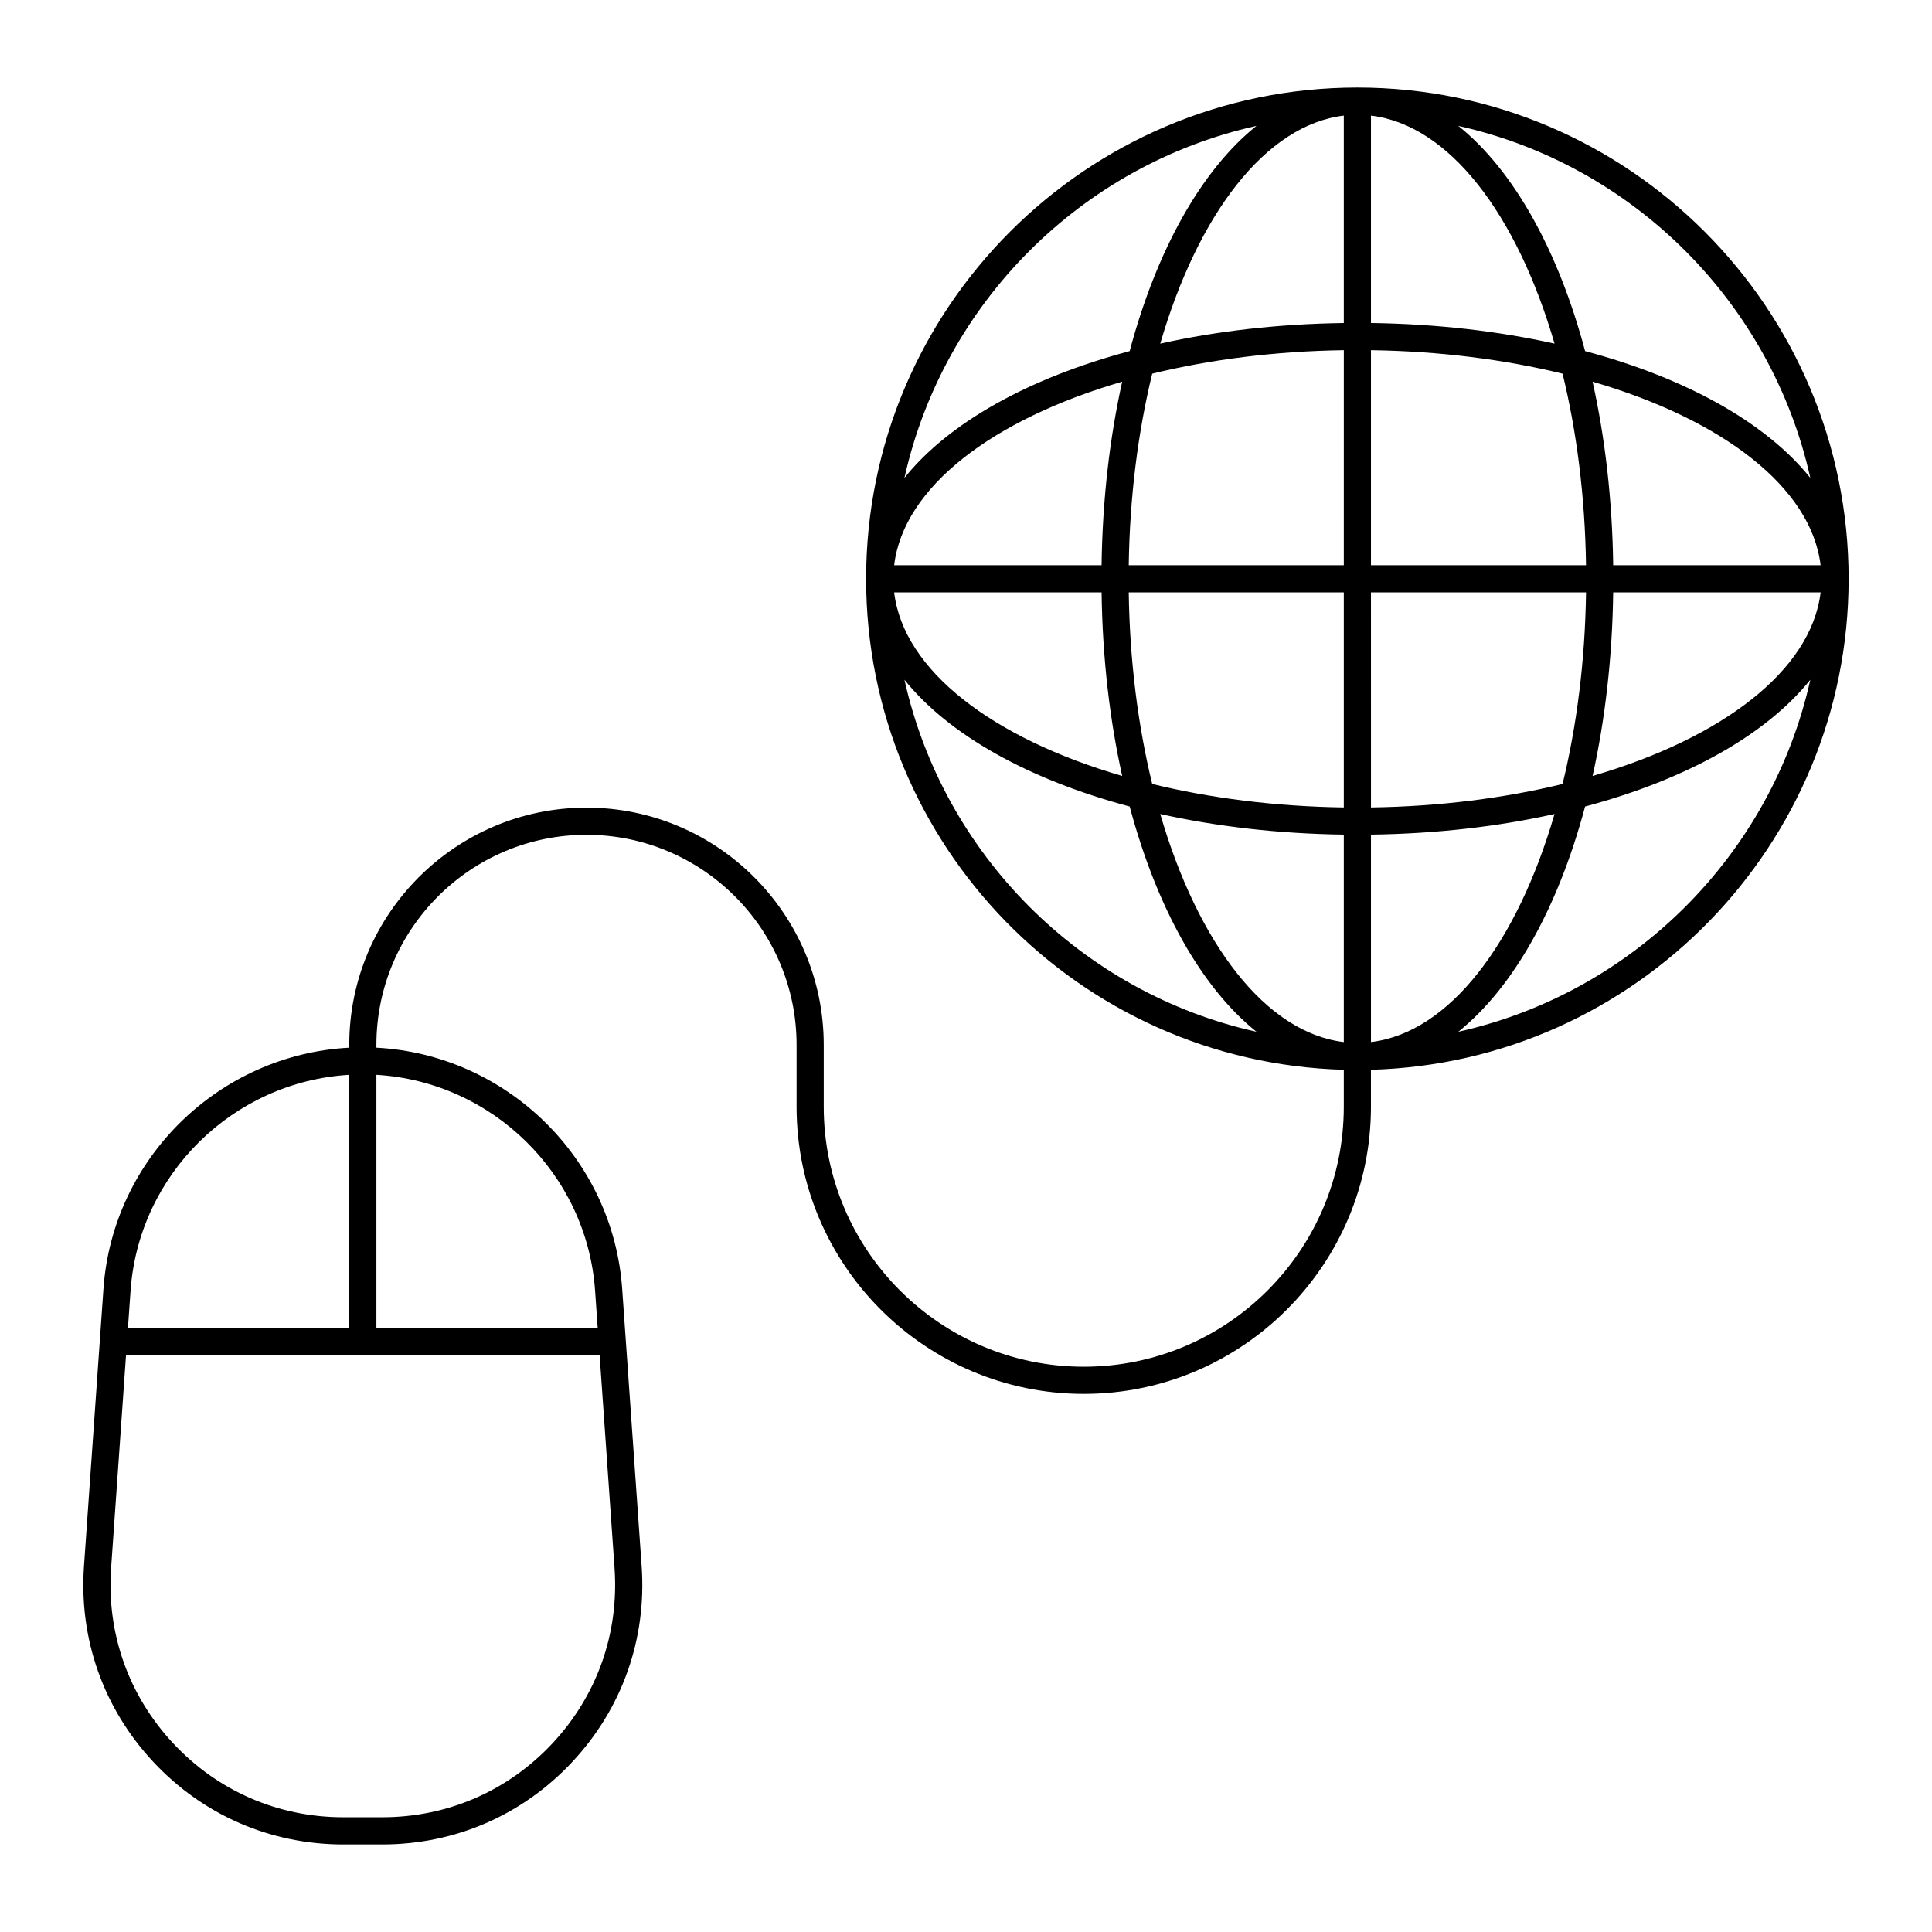 <?xml version="1.0" encoding="UTF-8"?>
<!-- Uploaded to: SVG Repo, www.svgrepo.com, Generator: SVG Repo Mixer Tools -->
<svg fill="#000000" width="800px" height="800px" version="1.1" viewBox="144 144 512 512" xmlns="http://www.w3.org/2000/svg">
 <path d="m503.72 167.2c-71.789 0-130.19 58.402-130.19 130.2 0 70.578 56.469 128.18 126.59 130.1v9.789c0 37.996-30.914 68.91-68.91 68.91-38 0-68.91-30.91-68.91-68.91v-16.379c0-34.668-28.203-62.875-62.871-62.875-34.668 0-62.871 28.207-62.871 62.875v0.734c-34.41 1.812-62.703 29.184-65.141 63.902l-5.16 73.523c-1.352 19.277 5.16 37.676 18.336 51.812 13.176 14.133 31.07 21.914 50.395 21.914h10.32c19.32 0 37.219-7.785 50.398-21.918 13.176-14.133 19.688-32.531 18.336-51.809l-5.16-73.523c-2.438-34.719-30.73-62.09-65.133-63.902v-0.734c0-30.699 24.977-55.676 55.676-55.676s55.676 24.977 55.676 55.676v16.379c0 41.965 34.145 76.105 76.109 76.105 41.965 0 76.105-34.141 76.105-76.105v-9.789c70.125-1.918 126.59-59.52 126.59-130.1 0-71.789-58.402-130.2-130.19-130.2zm-325.12 318.85c2.172-30.969 27.312-55.41 57.953-57.211v67.184h-58.652zm128.26 73.52c1.211 17.262-4.621 33.738-16.418 46.395-11.801 12.656-27.828 19.629-45.133 19.629h-10.32c-17.301 0-33.328-6.969-45.129-19.629-11.801-12.656-17.633-29.133-16.422-46.395l3.953-56.352h125.52zm-5.156-73.52 0.699 9.973h-58.652v-67.184c30.641 1.801 55.777 26.238 57.953 57.211zm175.27-308.69c-14.602 11.715-26.441 32.867-33.598 59.688-26.824 7.156-47.977 18.996-59.688 33.598 10.328-46.379 46.906-82.953 93.285-93.285zm-35.586 67.789c-3.312 14.891-5.227 31.297-5.461 48.648h-54.969c2.473-20.719 26.137-38.664 60.43-48.648zm-5.457 55.844c0.234 17.348 2.144 33.754 5.461 48.645-34.297-9.98-57.957-27.926-60.43-48.645zm-52.242 23.148c11.715 14.602 32.867 26.441 59.688 33.598 7.156 26.82 18.996 47.973 33.598 59.688-46.379-10.332-82.957-46.906-93.285-93.285zm116.43 96.012c-20.715-2.473-38.66-26.133-48.645-60.43 14.891 3.312 31.297 5.227 48.645 5.461zm0-62.168c-18.18-0.262-35.383-2.465-50.773-6.223-3.758-15.391-5.961-32.59-6.219-50.77h56.992zm0-64.188h-56.992c0.258-18.18 2.465-35.383 6.223-50.773 15.391-3.758 32.594-5.961 50.773-6.223zm0-64.191c-17.352 0.234-33.754 2.144-48.645 5.461 9.984-34.297 27.93-57.957 48.645-60.43zm7.199-54.973c20.719 2.473 38.664 26.133 48.648 60.43-14.891-3.312-31.297-5.227-48.648-5.461zm0 62.168c18.18 0.262 35.383 2.465 50.773 6.223 3.758 15.391 5.961 32.594 6.219 50.773h-56.992zm0 64.191h56.996c-0.258 18.18-2.465 35.379-6.219 50.77-15.391 3.758-32.594 5.961-50.773 6.223zm0 119.16v-54.969c17.352-0.234 33.754-2.144 48.648-5.461-9.984 34.297-27.93 57.957-48.648 60.43zm23.148-2.727c14.602-11.715 26.441-32.867 33.598-59.688 26.82-7.156 47.973-18.992 59.688-33.598-10.328 46.379-46.906 82.953-93.285 93.285zm35.582-67.789c3.312-14.891 5.227-31.293 5.461-48.645h54.969c-2.473 20.719-26.133 38.66-60.43 48.645zm5.461-55.84c-0.234-17.352-2.144-33.754-5.461-48.645 34.297 9.984 57.957 27.93 60.43 48.645zm-7.445-56.746c-7.156-26.824-18.996-47.977-33.598-59.688 46.379 10.328 82.957 46.906 93.285 93.289-11.715-14.605-32.867-26.445-59.688-33.602z"/>
</svg>
